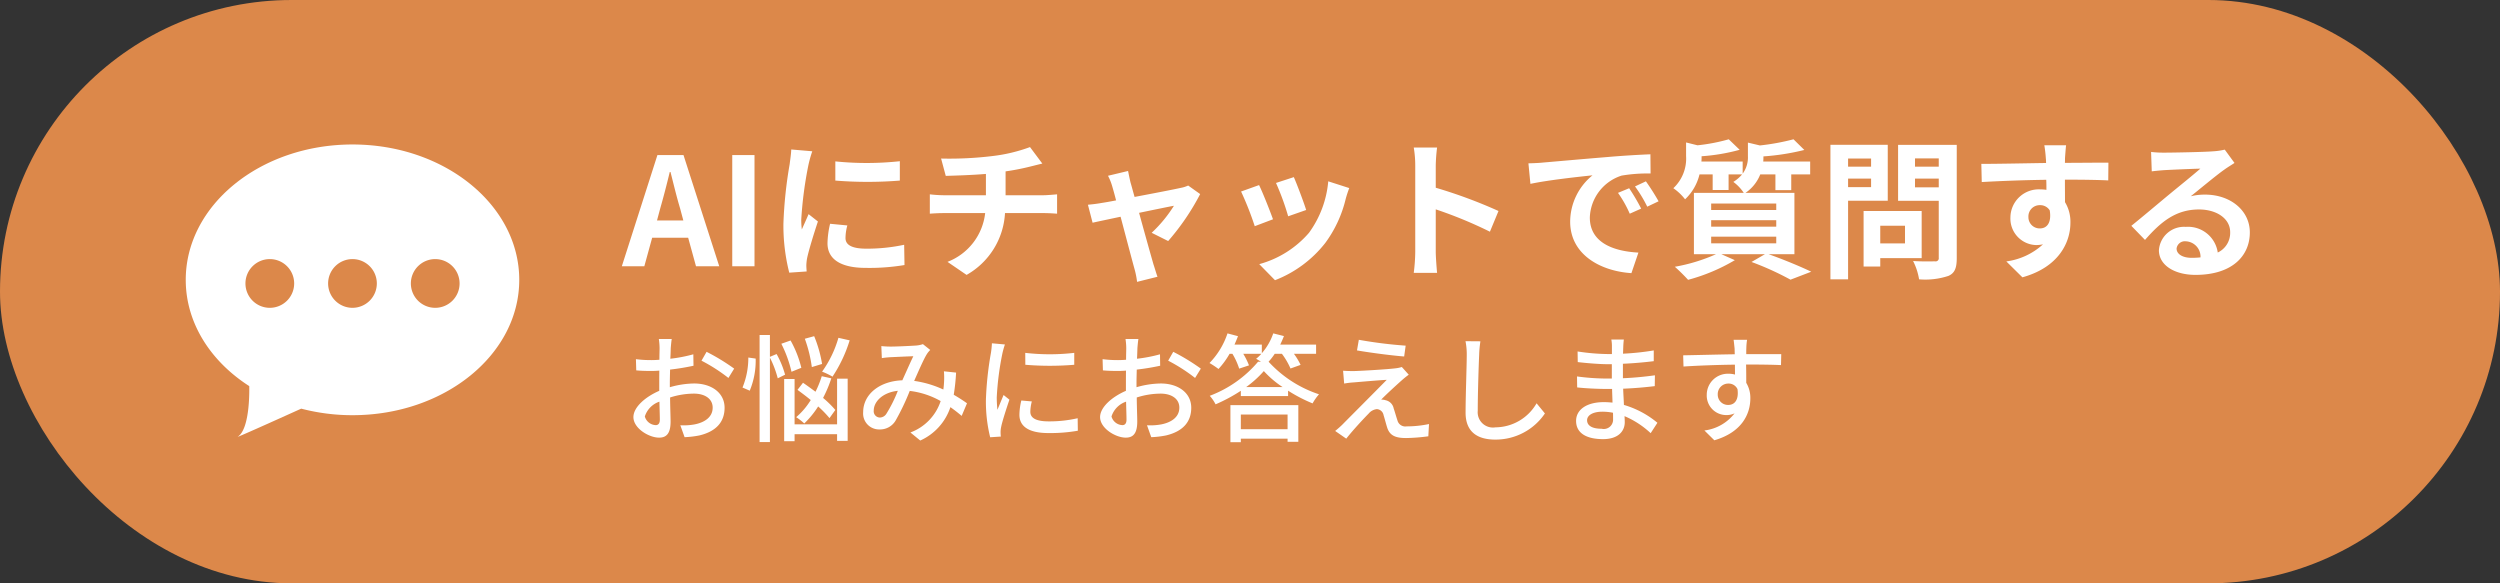 <svg id="cmn_ai_bnr.svg" xmlns="http://www.w3.org/2000/svg" width="300" height="70" viewBox="0 0 300 70">
  <rect x="0" y="0" width="300" height="70" fill="#333333" stroke="none"/>
  <defs>
    <style>
      .cls-1 {
        fill: #dc884a;
      }

      .cls-2 {
        fill: #fff;
        fill-rule: evenodd;
      }
    </style>
  </defs>
  <rect id="長方形_32" data-name="長方形 32" class="cls-1" width="300" height="70" rx="35" ry="35"/>
  <path id="シェイプ_7" data-name="シェイプ 7" class="cls-2" d="M1642.3,727.338c-11.05,0-20.01,7.273-20.01,16.243,0,5.18,2.99,9.791,7.64,12.764l-0.02-.011s0.17,5.056-1.37,6.067c-0.41.267,7.6-3.361,7.6-3.361l-0.01-.006a24.267,24.267,0,0,0,6.17.789c11.05,0,20.01-7.272,20.01-16.242S1653.35,727.338,1642.3,727.338Zm-9.93,19.6a2.923,2.923,0,1,1,2.93-2.923A2.923,2.923,0,0,1,1632.37,746.938Zm9.93,0a2.923,2.923,0,1,1,2.92-2.923A2.926,2.926,0,0,1,1642.3,746.938Zm9.92,0a2.923,2.923,0,1,1,2.93-2.923A2.923,2.923,0,0,1,1652.22,746.938Z" transform="translate(-1600 -710)"/>
  <g id="txt">
    <path id="お悩みにお答えします" class="cls-2" d="M1680.61,750.677h-1.55a7.716,7.716,0,0,1,.09,1.107c0,0.252-.02.756-0.02,1.386q-0.525.042-.96,0.042a14.026,14.026,0,0,1-1.86-.112l0.04,1.345c0.46,0.042.99,0.07,1.85,0.07,0.26,0,.57-0.014.92-0.042-0.01.532-.01,1.065-0.01,1.555V756.9c-1.66.715-3.1,1.961-3.1,3.152,0,1.345,1.86,2.465,3.08,2.465,0.83,0,1.38-.434,1.38-1.919,0-.56-0.05-1.737-0.06-2.9a9.453,9.453,0,0,1,2.87-.463c1.28,0,2.24.6,2.24,1.681,0,1.177-1.02,1.793-2.2,2.017a7.333,7.333,0,0,1-1.68.1l0.51,1.428a11.133,11.133,0,0,0,1.78-.21c2.05-.49,3.02-1.653,3.02-3.32,0-1.793-1.57-2.913-3.66-2.913a10.934,10.934,0,0,0-2.91.448v-0.49c0-.5.02-1.065,0.03-1.625a28.421,28.421,0,0,0,2.81-.462l-0.02-1.373a17.575,17.575,0,0,1-2.76.532c0.03-.5.04-0.952,0.05-1.288C1680.52,751.419,1680.56,750.943,1680.61,750.677Zm4.18,1.541-0.61,1.064a20.312,20.312,0,0,1,3.23,2.073l0.69-1.12A24.9,24.9,0,0,0,1684.79,752.218Zm-7.41,7.76a2.752,2.752,0,0,1,1.75-1.779c0.02,0.911.05,1.723,0.05,2.171s-0.2.645-.48,0.645A1.413,1.413,0,0,1,1677.38,759.978Zm23.23-9.441a13.2,13.2,0,0,1-1.96,4.062,7.585,7.585,0,0,1,1.25.6,16.751,16.751,0,0,0,2.06-4.356Zm-1.96,3.138a15.173,15.173,0,0,0-.95-3.334l-1.12.308a16.34,16.34,0,0,1,.84,3.4Zm1.59,5.519a12.441,12.441,0,0,0-1.47-1.443,15.238,15.238,0,0,0,.99-2.353l-1.15-.253a11.809,11.809,0,0,1-.75,1.863c-0.51-.378-1.03-0.756-1.5-1.078l-0.66.854c0.5,0.364,1.06.785,1.59,1.219a8.54,8.54,0,0,1-1.75,2.059,6.235,6.235,0,0,1,.97.756,10.987,10.987,0,0,0,1.67-2.045,13.141,13.141,0,0,1,1.36,1.4Zm-4.08-5.057a12.932,12.932,0,0,0-1.29-3.278l-1.11.392a14.693,14.693,0,0,1,1.22,3.362Zm-6.19,2.745a9.424,9.424,0,0,0,.71-3.852l-0.88-.126a9.417,9.417,0,0,1-.7,3.6Zm4.24-1.919a10.873,10.873,0,0,0-1.02-2.479l-0.8.336V750.2h-1.24v12.845h1.24V752.918a12.127,12.127,0,0,1,.94,2.48Zm6.24,5.953h-5.1v-5.434h-1.25v7.466h1.25v-0.841h5.1v0.8h1.27V755.44h-1.27v5.476Zm5.31-9.385,0.06,1.443c0.35-.056.8-0.1,1.09-0.112,0.63-.028,2.13-0.1,2.69-0.112-0.38.77-.85,1.863-1.32,2.886-2.77.1-4.7,1.709-4.7,3.824a1.914,1.914,0,0,0,1.96,2.073,2.166,2.166,0,0,0,1.94-1.079,28.242,28.242,0,0,0,1.69-3.544,9.868,9.868,0,0,1,3.71,1.219,6.024,6.024,0,0,1-3.63,3.768l1.18,0.967a6.7,6.7,0,0,0,3.62-4.007q0.735,0.526,1.35,1.051l0.64-1.513c-0.43-.308-0.96-0.658-1.59-1.022a24.556,24.556,0,0,0,.28-2.662l-1.46-.154a9.1,9.1,0,0,1,.01,1.387,7.922,7.922,0,0,1-.08.8,12.374,12.374,0,0,0-3.5-1.036c0.56-1.261,1.13-2.578,1.51-3.194a2.683,2.683,0,0,1,.42-0.518l-0.88-.7a3.211,3.211,0,0,1-.81.168c-0.62.042-2.32,0.126-3.07,0.126A10.7,10.7,0,0,1,1705.76,751.531Zm-0.91,7.733c0-1.051,1.05-2.172,2.89-2.368a16.481,16.481,0,0,1-1.36,2.732,0.946,0.946,0,0,1-.79.476A0.75,0.75,0,0,1,1704.85,759.264Zm18.18-6.92,0.01,1.429a35.73,35.73,0,0,0,5.87,0v-1.429A25.8,25.8,0,0,1,1723.03,752.344Zm0.79,5.827-1.26-.112a7.457,7.457,0,0,0-.23,1.723c0,1.359,1.09,2.185,3.47,2.185a19.152,19.152,0,0,0,3.54-.28l-0.02-1.5a15.092,15.092,0,0,1-3.49.378c-1.7,0-2.19-.518-2.19-1.148A5.132,5.132,0,0,1,1723.82,758.171Zm-3.23-6.836-1.56-.14a10.686,10.686,0,0,1-.12,1.163,39.566,39.566,0,0,0-.6,5.589,17.865,17.865,0,0,0,.51,4.524l1.28-.084a4.886,4.886,0,0,1-.03-0.518,3.1,3.1,0,0,1,.07-0.644c0.14-.7.63-2.2,0.99-3.264l-0.7-.56c-0.22.518-.5,1.2-0.74,1.779-0.05-.519-0.08-1.009-0.08-1.5a34.622,34.622,0,0,1,.68-5.281A10.606,10.606,0,0,1,1720.59,751.335Zm16.02-.658h-1.55a7.716,7.716,0,0,1,.09,1.107c0,0.252-.02.756-0.02,1.386q-0.525.042-.96,0.042a14.026,14.026,0,0,1-1.86-.112l0.04,1.345c0.46,0.042.99,0.07,1.85,0.07,0.26,0,.57-0.014.92-0.042-0.01.532-.01,1.065-0.01,1.555V756.9c-1.66.715-3.1,1.961-3.1,3.152,0,1.345,1.86,2.465,3.08,2.465,0.83,0,1.38-.434,1.38-1.919,0-.56-0.05-1.737-0.06-2.9a9.453,9.453,0,0,1,2.87-.463c1.28,0,2.24.6,2.24,1.681,0,1.177-1.02,1.793-2.2,2.017a7.333,7.333,0,0,1-1.68.1l0.51,1.428a11.133,11.133,0,0,0,1.78-.21c2.05-.49,3.02-1.653,3.02-3.32,0-1.793-1.57-2.913-3.66-2.913a10.934,10.934,0,0,0-2.91.448v-0.49c0-.5.02-1.065,0.03-1.625a28.421,28.421,0,0,0,2.81-.462l-0.02-1.373a17.575,17.575,0,0,1-2.76.532c0.03-.5.04-0.952,0.05-1.288C1736.52,751.419,1736.56,750.943,1736.61,750.677Zm4.18,1.541-0.61,1.064a20.312,20.312,0,0,1,3.23,2.073l0.69-1.12A24.9,24.9,0,0,0,1740.79,752.218Zm-7.41,7.76a2.752,2.752,0,0,1,1.75-1.779c0.02,0.911.05,1.723,0.05,2.171s-0.2.645-.48,0.645A1.413,1.413,0,0,1,1733.38,759.978Zm21.13-.238v1.765h-5.61V759.74h5.61Zm-6.86,3.32h1.25v-0.421h5.61v0.379h1.29v-4.4h-8.15v4.441Zm1.89-6.612a12.684,12.684,0,0,0,2.12-1.919,11.973,11.973,0,0,0,2.25,1.919h-4.37Zm4.29-3.992a8.7,8.7,0,0,1,1.03,1.765l1.21-.434a7.671,7.671,0,0,0-.8-1.331h2.66v-1.107h-4.3c0.16-.336.31-0.672,0.44-1.022l-1.28-.322a7.1,7.1,0,0,1-1.37,2.381v-1.037h-3.28q0.225-.5.42-1.008l-1.26-.336a9.276,9.276,0,0,1-2.16,3.558,10.977,10.977,0,0,1,1.08.714,9.85,9.85,0,0,0,1.33-1.821h0.34a8.264,8.264,0,0,1,.81,1.779l1.18-.392a8.75,8.75,0,0,0-.69-1.387h2.17a4.375,4.375,0,0,1-.63.6c0.16,0.084.37,0.21,0.58,0.35h-0.34a14.07,14.07,0,0,1-5.8,4.091,4.834,4.834,0,0,1,.7,1.022,19.65,19.65,0,0,0,3.03-1.625v0.631h5.67v-0.645a18.056,18.056,0,0,0,2.94,1.527,6.113,6.113,0,0,1,.77-1.092,14.228,14.228,0,0,1-6.05-3.909,7.28,7.28,0,0,0,.74-0.952h0.86Zm9.23-1.681-0.22,1.275c1.7,0.294,4.22.616,5.66,0.728l0.18-1.3A52.8,52.8,0,0,1,1763.06,750.775Zm5.99,4.188-0.83-.924a3.718,3.718,0,0,1-.72.154c-1.1.14-4.32,0.322-5.07,0.336-0.47,0-.93-0.014-1.26-0.042l0.13,1.541a9.6,9.6,0,0,1,1.16-.14c0.84-.07,2.9-0.252,3.95-0.308-1.34,1.372-4.73,4.762-5.36,5.407-0.32.308-.62,0.56-0.83,0.728l1.33,0.924c0.87-1.106,2.19-2.507,2.69-3.011a1.483,1.483,0,0,1,.98-0.533,0.872,0.872,0,0,1,.81.729c0.12,0.364.31,1.12,0.45,1.541,0.32,0.924,1.02,1.2,2.24,1.2a22.164,22.164,0,0,0,2.68-.21l0.08-1.471a12.878,12.878,0,0,1-2.69.281,0.972,0.972,0,0,1-1.1-.729c-0.14-.406-0.31-1.036-0.45-1.429a1.242,1.242,0,0,0-.97-0.98,1.437,1.437,0,0,0-.53-0.07c0.43-.462,1.89-1.807,2.48-2.325A10.326,10.326,0,0,1,1769.05,754.963Zm8.6-4.006-1.79-.014a7.984,7.984,0,0,1,.15,1.625c0,1.345-.14,4.959-0.14,6.948,0,2.325,1.43,3.235,3.56,3.235a7.133,7.133,0,0,0,5.96-3.137l-1-1.219a5.742,5.742,0,0,1-4.93,2.886,1.835,1.835,0,0,1-2.13-1.989c0-1.933.1-5.169,0.17-6.724A12.769,12.769,0,0,1,1777.65,750.957Zm12.8,9.469c0-.56.64-1.022,1.83-1.022a6.388,6.388,0,0,1,1.28.126c0.01,0.308.01,0.588,0.01,0.784a1.118,1.118,0,0,1-1.38,1.135C1790.98,761.449,1790.45,761.029,1790.45,760.426Zm4.41-9.679h-1.5a4.3,4.3,0,0,1,.07.882v0.855h-0.6a25.423,25.423,0,0,1-3.52-.308l0.02,1.274c0.91,0.113,2.59.253,3.51,0.253h0.58v1.723h-0.72a27.569,27.569,0,0,1-3.46-.253l0.02,1.317c0.96,0.112,2.52.182,3.42,0.182h0.77c0.01,0.518.04,1.093,0.05,1.639-0.33-.028-0.67-0.056-1.03-0.056-2.09,0-3.34.911-3.34,2.255,0,1.4,1.14,2.185,3.24,2.185,1.83,0,2.6-.966,2.6-2.031,0-.2-0.01-0.434-0.03-0.728a10.735,10.735,0,0,1,3.14,2.045l0.81-1.247a11.146,11.146,0,0,0-4.02-2.143c-0.02-.63-0.07-1.3-0.09-1.947,1.34-.056,2.5-0.154,3.79-0.308l0.02-1.3c-1.22.168-2.45,0.294-3.84,0.35v-1.736c1.36-.056,2.66-0.183,3.7-0.309V752.05a30.847,30.847,0,0,1-3.69.392c0.02-.308.02-0.574,0.03-0.742C1794.8,751.307,1794.83,751,1794.86,750.747Zm14.79,0.028h-1.62c0.03,0.14.07,0.574,0.12,1.023,0.01,0.168.01,0.406,0.02,0.714-2,.028-4.6.1-6.19,0.126l0.04,1.345c1.74-.112,4.04-0.2,6.17-0.224,0,0.406.01,0.826,0.01,1.19a2.779,2.779,0,0,0-.78-0.1,2.531,2.531,0,0,0-2.61,2.522,2.342,2.342,0,0,0,2.36,2.437,2.205,2.205,0,0,0,.98-0.21,5.4,5.4,0,0,1-3.62,2.059l1.19,1.177c3.32-.967,4.32-3.166,4.32-5.029a3.467,3.467,0,0,0-.49-1.863c0-.631,0-1.443-0.02-2.2,2.03,0,3.36.028,4.19,0.07l0.03-1.317h-4.2c0-.28,0-0.532.01-0.7A6.886,6.886,0,0,1,1809.65,750.775Zm-3.52,6.57a1.261,1.261,0,0,1,1.27-1.317,1.163,1.163,0,0,1,1.1.672c0.18,1.317-.37,1.891-1.1,1.891A1.226,1.226,0,0,1,1806.13,757.345Z" transform="translate(-1600 -710)"/>
    <path id="AIにチャットで質問する" class="cls-2" d="M1679.23,735c0.4-1.386.79-2.9,1.14-4.357h0.09c0.37,1.44.73,2.971,1.15,4.357l0.39,1.458h-3.16Zm-4.61,6.95h2.7l0.94-3.421h4.32l0.94,3.421h2.79l-4.29-13.342h-3.13Zm13.25,0h2.67V728.611h-2.67v13.342Zm12.37-12.586v2.305a48.311,48.311,0,0,0,7.74,0v-2.323A37.014,37.014,0,0,1,1700.24,729.367Zm1.44,7.689-2.07-.2a10.9,10.9,0,0,0-.31,2.34c0,1.855,1.5,2.953,4.59,2.953a25.519,25.519,0,0,0,4.65-.342l-0.04-2.431a21.216,21.216,0,0,1-4.52.468c-1.83,0-2.52-.486-2.52-1.278A5.858,5.858,0,0,1,1701.68,737.056Zm-4.21-8.9-2.52-.216c-0.02.576-.13,1.26-0.19,1.764a51.618,51.618,0,0,0-.75,7.131,23.034,23.034,0,0,0,.7,5.887l2.09-.144c-0.02-.252-0.04-0.54-0.04-0.738a5.968,5.968,0,0,1,.09-0.846c0.2-.955.8-2.917,1.3-4.412l-1.12-.882c-0.25.594-.54,1.225-0.81,1.837a9.4,9.4,0,0,1-.07-1.171,46.831,46.831,0,0,1,.87-6.608A14.783,14.783,0,0,1,1697.47,728.161Zm15.46,0.864,0.56,2.089c1.2-.036,3.09-0.09,4.82-0.234v2.557h-5.08a15.4,15.4,0,0,1-1.65-.109v2.323c0.46-.036,1.13-0.072,1.69-0.072h4.95a7.117,7.117,0,0,1-4.52,5.852l2.29,1.566a9.079,9.079,0,0,0,4.61-7.418h4.66c0.49,0,1.1.036,1.59,0.072v-2.323c-0.4.036-1.25,0.109-1.64,0.109h-4.54v-2.863a28.6,28.6,0,0,0,3.02-.595c0.31-.072.78-0.2,1.39-0.342l-1.48-1.98a19.447,19.447,0,0,1-4.53,1.08A42.491,42.491,0,0,1,1712.93,729.025Zm22.44,1.5-2.41.576a6.428,6.428,0,0,1,.51,1.278c0.12,0.4.28,0.972,0.46,1.675-0.82.162-1.47,0.27-1.72,0.306-0.6.108-1.08,0.162-1.66,0.216l0.56,2.16c0.54-.126,1.85-0.4,3.36-0.72,0.65,2.449,1.39,5.258,1.66,6.23a10.284,10.284,0,0,1,.32,1.585l2.45-.613c-0.14-.36-0.37-1.17-0.48-1.476-0.27-.936-1.05-3.709-1.73-6.194,1.94-.4,3.74-0.774,4.18-0.846a16.091,16.091,0,0,1-2.67,3.241l1.98,0.99a28.519,28.519,0,0,0,3.84-5.636l-1.44-1.026a3.589,3.589,0,0,1-.92.288c-0.7.162-3.22,0.648-5.51,1.081-0.2-.7-0.36-1.315-0.49-1.747C1735.55,731.42,1735.45,730.934,1735.37,730.52Zm19.89,0.738-2.14.7a30.581,30.581,0,0,1,1.46,4l2.16-.756C1756.49,734.373,1755.61,732.032,1755.26,731.258Zm6.65,1.314-2.52-.81a12.3,12.3,0,0,1-2.31,6.176,12.08,12.08,0,0,1-5.97,3.763l1.89,1.927a14.133,14.133,0,0,0,6.03-4.466,14.623,14.623,0,0,0,2.45-5.275A13.371,13.371,0,0,1,1761.91,732.572Zm-10.82-.36-2.16.774a37.534,37.534,0,0,1,1.64,4.16l2.19-.829C1752.4,735.309,1751.54,733.13,1751.09,732.212Zm18.74,8.013a21.349,21.349,0,0,1-.18,2.52h2.8c-0.07-.738-0.16-2-0.16-2.52v-5.1a51.407,51.407,0,0,1,6.5,2.683l1.03-2.485a58.666,58.666,0,0,0-7.53-2.791v-2.665a20.092,20.092,0,0,1,.16-2.16h-2.8a13.118,13.118,0,0,1,.18,2.16v10.354Zm13.58-10.624,0.24,2.467c2.09-.45,5.76-0.846,7.45-1.026a7.215,7.215,0,0,0-2.68,5.563c0,3.908,3.57,5.924,7.35,6.176l0.84-2.466c-3.06-.162-5.83-1.225-5.83-4.2a5.472,5.472,0,0,1,3.82-5.041,18.644,18.644,0,0,1,3.47-.252l-0.02-2.305c-1.28.054-3.24,0.162-5.09,0.324-3.3.27-6.27,0.54-7.78,0.666C1784.84,729.547,1784.13,729.583,1783.41,729.6Zm12.09,2.989-1.34.558a13.708,13.708,0,0,1,1.41,2.5l1.37-.612A23.71,23.71,0,0,0,1795.5,732.59Zm2.01-.828-1.31.612a15.83,15.83,0,0,1,1.47,2.431l1.36-.648A27.475,27.475,0,0,0,1797.51,731.762Zm7.83,6.644h7.81V739.2h-7.81v-0.792Zm0-1.981h7.81V737.2h-7.81v-0.775Zm0-2h7.81V735.2h-7.81v-0.774Zm9.99,6.068v-7.347h-5.87a4.812,4.812,0,0,0,1.77-2.214h1.82v1.89h1.9v-1.89h2.27v-1.549h-5.63a4.714,4.714,0,0,0,.02-0.522v-0.09a28.173,28.173,0,0,0,4.91-.774l-1.3-1.279a27.4,27.4,0,0,1-4.03.739l-1.44-.342v1.638a3.273,3.273,0,0,1-.63,2.089v-1.459h-4.95a5.038,5.038,0,0,0,.02-0.54v-0.09a23.16,23.16,0,0,0,4.57-.774l-1.31-1.261a21.843,21.843,0,0,1-3.75.721l-1.37-.342v1.638a4.867,4.867,0,0,1-1.53,3.853,6.287,6.287,0,0,1,1.41,1.333,6.056,6.056,0,0,0,1.73-2.989h1.58v1.872h1.91v-1.872h1.62a4.434,4.434,0,0,1-1.05.9,5.108,5.108,0,0,1,1.25,1.314h-5.98V740.5h2.66a21.047,21.047,0,0,1-4.95,1.512,22.019,22.019,0,0,1,1.59,1.567,22.208,22.208,0,0,0,5.61-2.359l-1.63-.72h5.25l-1.62.936a34.873,34.873,0,0,1,4.68,2.125l2.49-.955c-1.23-.594-3.3-1.458-5.13-2.106h3.11Zm9.2-11.47V730h-2.76v-0.972h2.76Zm-2.76,3.439v-1.026h2.76v1.026h-2.76Zm4.76,1.621v-6.7h-6.88V743.52h2.12v-9.435h4.76Zm2.07,3.007v2.124h-2.97v-2.124h2.97Zm2,3.889v-5.654h-6.97v6.662h2v-1.008h4.97Zm-0.8-8.5v-1.044h2.85v1.044h-2.85Zm2.85-3.475V730h-2.85v-0.99h2.85Zm2.16-1.62h-7.04V734.1h4.88v6.824a0.378,0.378,0,0,1-.47.432c-0.34.018-1.57,0.036-2.61-.036a7.48,7.48,0,0,1,.72,2.2,8.844,8.844,0,0,0,3.53-.415c0.76-.342.99-0.954,0.99-2.142V727.387Zm13.12,0.054h-2.61a15.665,15.665,0,0,1,.18,1.566c0.02,0.144.02,0.324,0.03,0.558-2.44.036-5.72,0.108-7.77,0.108l0.05,2.179c2.22-.126,5.02-0.234,7.74-0.27,0.02,0.4.02,0.81,0.02,1.206a4.652,4.652,0,0,0-.72-0.054,3.4,3.4,0,0,0-3.6,3.367,3.177,3.177,0,0,0,3.1,3.313,3.972,3.972,0,0,0,.81-0.09,8.1,8.1,0,0,1-4.4,2.053l1.93,1.908c4.39-1.224,5.76-4.213,5.76-6.554a4.512,4.512,0,0,0-.65-2.466c0-.792-0.01-1.783-0.01-2.7,2.44,0,4.12.036,5.2,0.09l0.02-2.125c-0.94-.018-3.41.018-5.22,0.018,0.01-.216.01-0.414,0.01-0.558C1847.82,728.7,1847.89,727.729,1847.93,727.441Zm-4.52,8.624a1.354,1.354,0,0,1,1.39-1.44,1.332,1.332,0,0,1,1.17.63c0.25,1.585-.42,2.161-1.17,2.161A1.348,1.348,0,0,1,1843.41,736.065Zm17.78,3.763a1,1,0,0,1,1.12-.864,1.845,1.845,0,0,1,1.75,1.927,9.562,9.562,0,0,1-1.05.054C1861.93,740.945,1861.19,740.5,1861.19,739.828Zm-3.06-11.6,0.08,2.341c0.41-.054.99-0.108,1.47-0.144,0.96-.054,3.44-0.162,4.36-0.18-0.88.774-2.76,2.286-3.76,3.114-1.07.883-3.24,2.719-4.52,3.746l1.64,1.692c1.92-2.2,3.72-3.655,6.48-3.655,2.12,0,3.74,1.1,3.74,2.719a2.608,2.608,0,0,1-1.49,2.449,3.6,3.6,0,0,0-3.84-3.079,3.013,3.013,0,0,0-3.22,2.808c0,1.8,1.89,2.953,4.39,2.953,4.36,0,6.52-2.25,6.52-5.095,0-2.629-2.32-4.538-5.38-4.538a6.94,6.94,0,0,0-1.71.2c1.13-.9,3.02-2.485,3.99-3.169,0.42-.306.85-0.559,1.26-0.829l-1.17-1.6a7.758,7.758,0,0,1-1.36.2c-1.03.09-4.88,0.162-5.84,0.162A12.617,12.617,0,0,1,1858.13,728.233Z" transform="translate(-1600 -710)"/>
  </g>
</svg>
